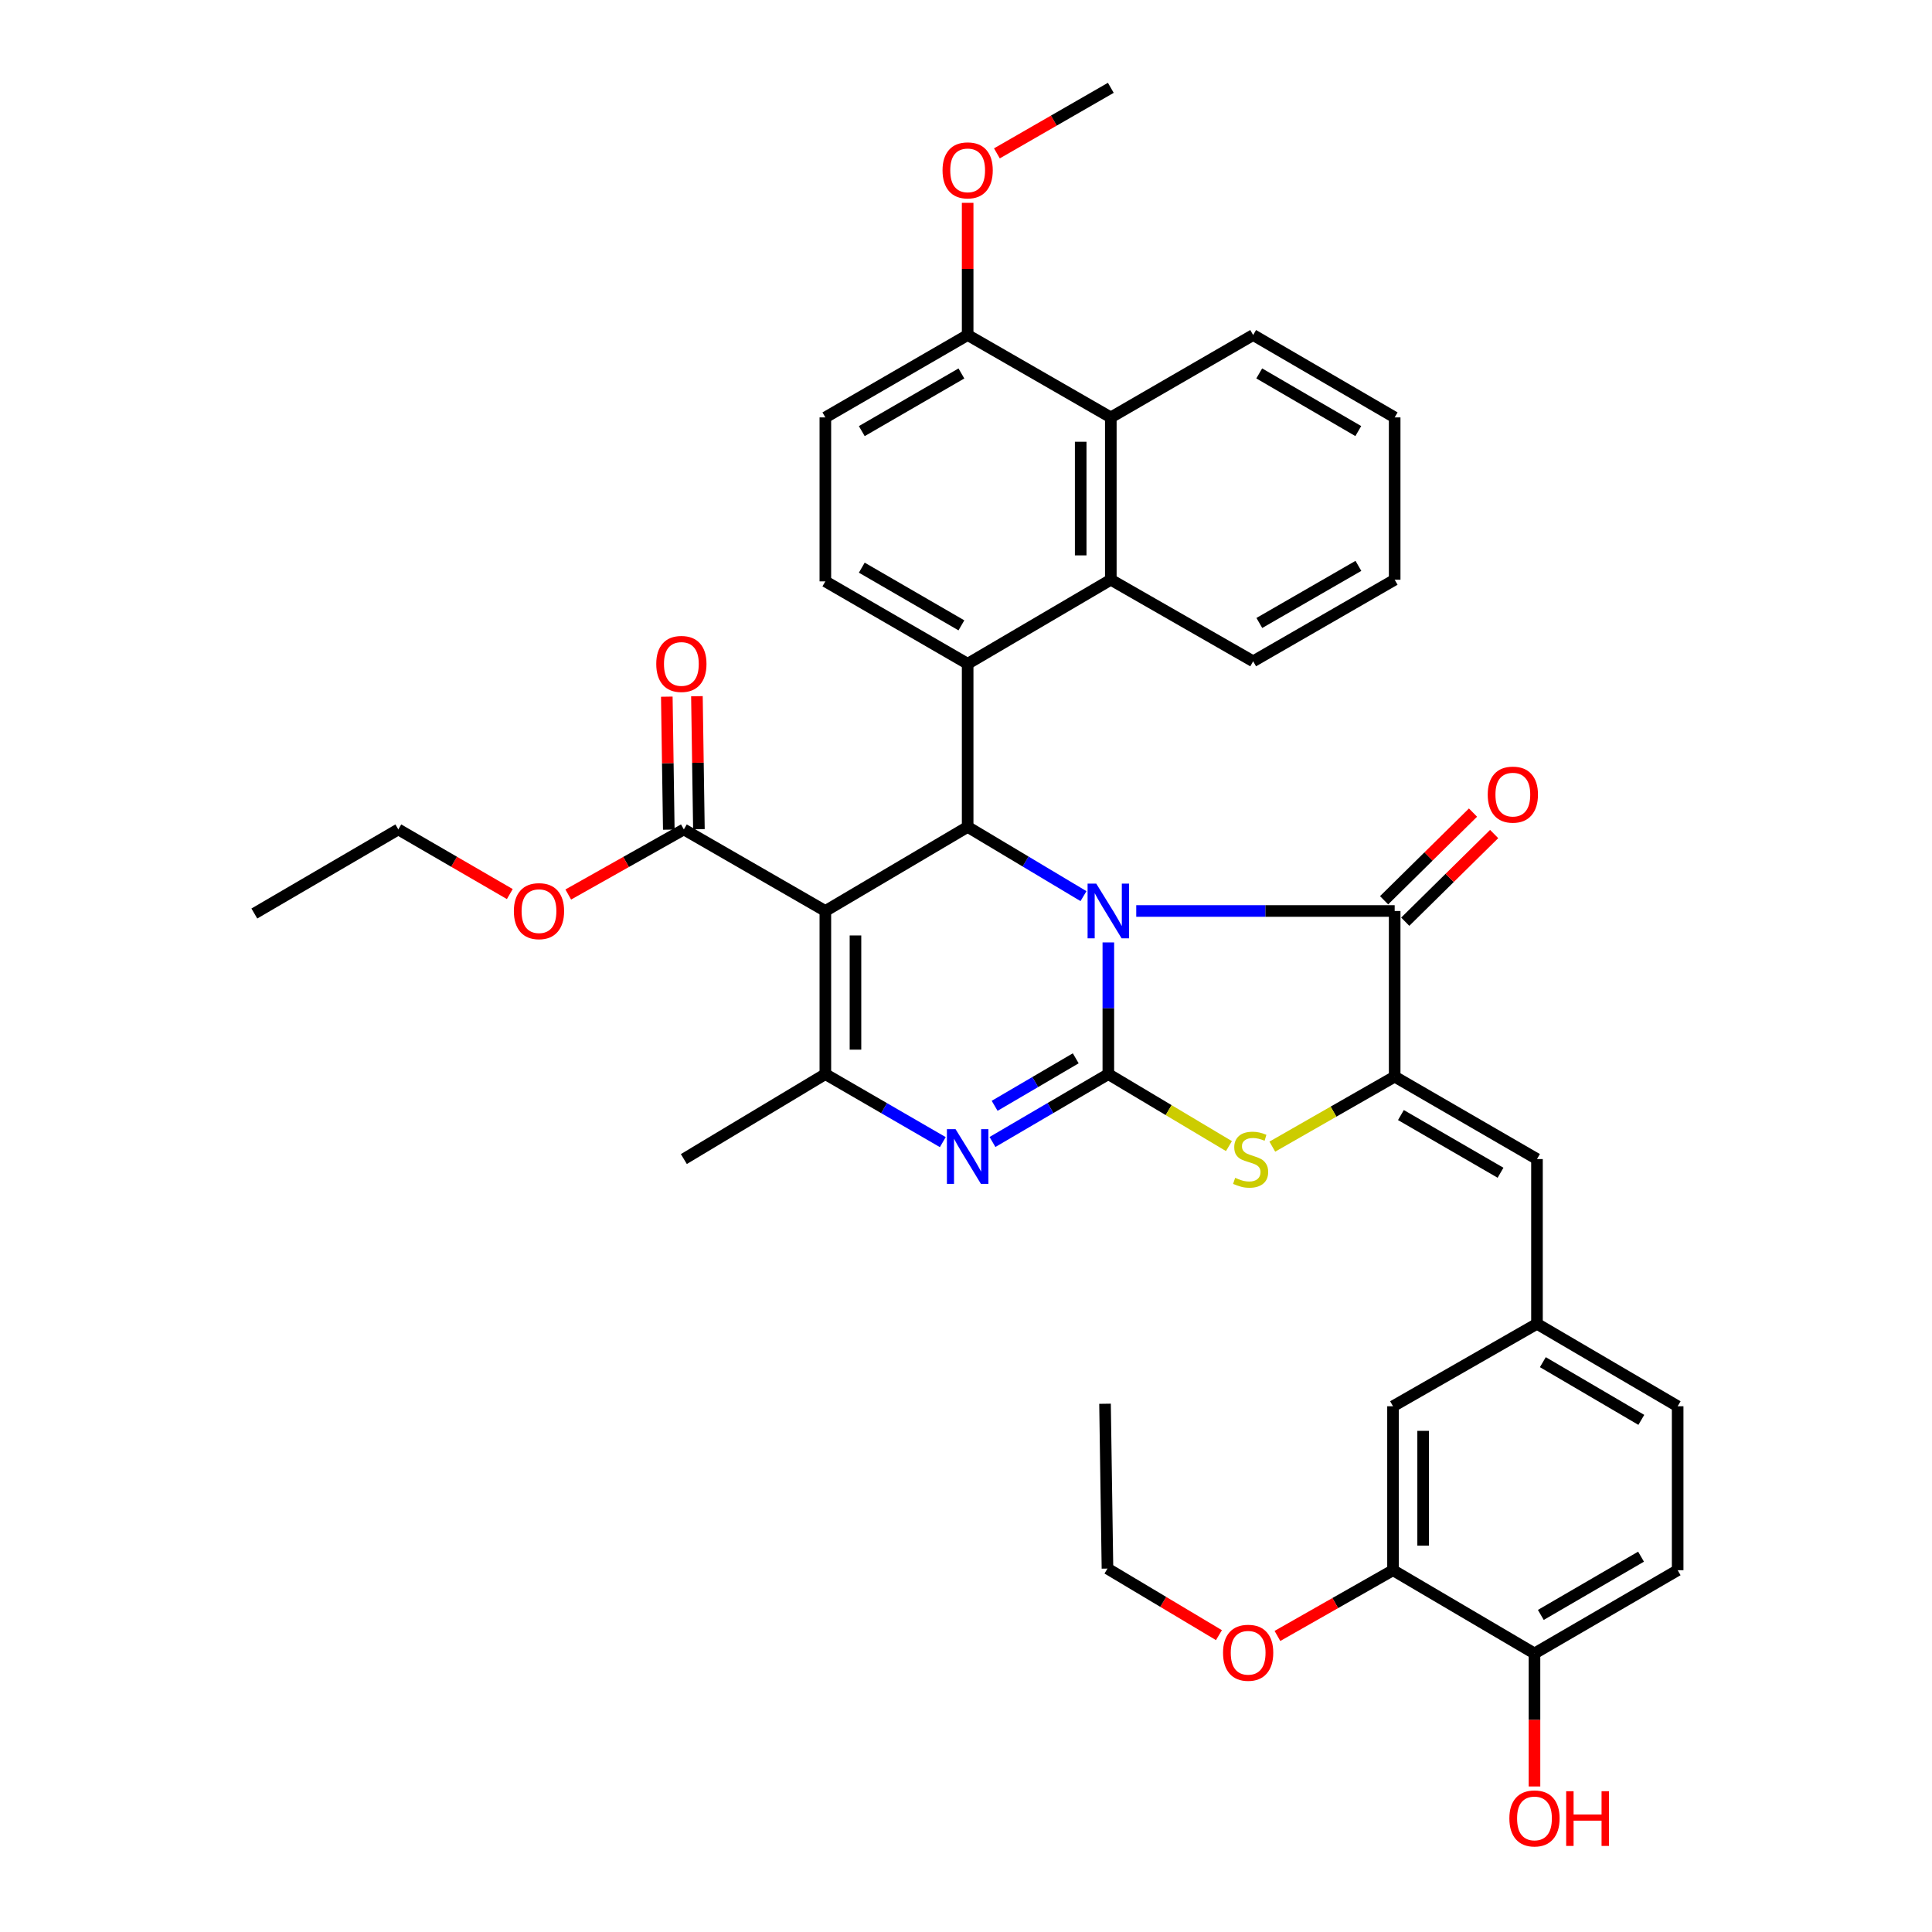 <?xml version='1.0' encoding='iso-8859-1'?>
<svg version='1.1' baseProfile='full'
              xmlns='http://www.w3.org/2000/svg'
                      xmlns:rdkit='http://www.rdkit.org/xml'
                      xmlns:xlink='http://www.w3.org/1999/xlink'
                  xml:space='preserve'
width='1000px' height='1000px' viewBox='0 0 1000 1000'>
<!-- END OF HEADER -->
<rect style='opacity:1.0;fill:#FFFFFF;stroke:none' width='1000' height='1000' x='0' y='0'> </rect>
<path class='bond-0' d='M 573.674,487.797 L 573.674,521.882' style='fill:none;fill-rule:evenodd;stroke:#0000FF;stroke-width:6px;stroke-linecap:butt;stroke-linejoin:miter;stroke-opacity:1' />
<path class='bond-0' d='M 573.674,521.882 L 573.674,555.966' style='fill:none;fill-rule:evenodd;stroke:#000000;stroke-width:6px;stroke-linecap:butt;stroke-linejoin:miter;stroke-opacity:1' />
<path class='bond-1' d='M 560.813,463.839 L 530.835,445.921' style='fill:none;fill-rule:evenodd;stroke:#0000FF;stroke-width:6px;stroke-linecap:butt;stroke-linejoin:miter;stroke-opacity:1' />
<path class='bond-1' d='M 530.835,445.921 L 500.857,428.003' style='fill:none;fill-rule:evenodd;stroke:#000000;stroke-width:6px;stroke-linecap:butt;stroke-linejoin:miter;stroke-opacity:1' />
<path class='bond-3' d='M 588.119,471.526 L 654.999,471.526' style='fill:none;fill-rule:evenodd;stroke:#0000FF;stroke-width:6px;stroke-linecap:butt;stroke-linejoin:miter;stroke-opacity:1' />
<path class='bond-3' d='M 654.999,471.526 L 721.879,471.526' style='fill:none;fill-rule:evenodd;stroke:#000000;stroke-width:6px;stroke-linecap:butt;stroke-linejoin:miter;stroke-opacity:1' />
<path class='bond-4' d='M 573.674,555.966 L 543.691,573.528' style='fill:none;fill-rule:evenodd;stroke:#000000;stroke-width:6px;stroke-linecap:butt;stroke-linejoin:miter;stroke-opacity:1' />
<path class='bond-4' d='M 543.691,573.528 L 513.707,591.089' style='fill:none;fill-rule:evenodd;stroke:#0000FF;stroke-width:6px;stroke-linecap:butt;stroke-linejoin:miter;stroke-opacity:1' />
<path class='bond-4' d='M 556.799,547.782 L 535.811,560.075' style='fill:none;fill-rule:evenodd;stroke:#000000;stroke-width:6px;stroke-linecap:butt;stroke-linejoin:miter;stroke-opacity:1' />
<path class='bond-4' d='M 535.811,560.075 L 514.823,572.368' style='fill:none;fill-rule:evenodd;stroke:#0000FF;stroke-width:6px;stroke-linecap:butt;stroke-linejoin:miter;stroke-opacity:1' />
<path class='bond-7' d='M 573.674,555.966 L 604.886,574.595' style='fill:none;fill-rule:evenodd;stroke:#000000;stroke-width:6px;stroke-linecap:butt;stroke-linejoin:miter;stroke-opacity:1' />
<path class='bond-7' d='M 604.886,574.595 L 636.098,593.224' style='fill:none;fill-rule:evenodd;stroke:#CCCC00;stroke-width:6px;stroke-linecap:butt;stroke-linejoin:miter;stroke-opacity:1' />
<path class='bond-2' d='M 500.857,428.003 L 427.201,471.526' style='fill:none;fill-rule:evenodd;stroke:#000000;stroke-width:6px;stroke-linecap:butt;stroke-linejoin:miter;stroke-opacity:1' />
<path class='bond-8' d='M 500.857,428.003 L 500.857,343.571' style='fill:none;fill-rule:evenodd;stroke:#000000;stroke-width:6px;stroke-linecap:butt;stroke-linejoin:miter;stroke-opacity:1' />
<path class='bond-6' d='M 427.201,471.526 L 427.201,555.966' style='fill:none;fill-rule:evenodd;stroke:#000000;stroke-width:6px;stroke-linecap:butt;stroke-linejoin:miter;stroke-opacity:1' />
<path class='bond-6' d='M 442.791,484.192 L 442.791,543.3' style='fill:none;fill-rule:evenodd;stroke:#000000;stroke-width:6px;stroke-linecap:butt;stroke-linejoin:miter;stroke-opacity:1' />
<path class='bond-10' d='M 427.201,471.526 L 353.96,429.311' style='fill:none;fill-rule:evenodd;stroke:#000000;stroke-width:6px;stroke-linecap:butt;stroke-linejoin:miter;stroke-opacity:1' />
<path class='bond-5' d='M 721.879,471.526 L 721.879,557.265' style='fill:none;fill-rule:evenodd;stroke:#000000;stroke-width:6px;stroke-linecap:butt;stroke-linejoin:miter;stroke-opacity:1' />
<path class='bond-15' d='M 727.353,477.077 L 750.362,454.386' style='fill:none;fill-rule:evenodd;stroke:#000000;stroke-width:6px;stroke-linecap:butt;stroke-linejoin:miter;stroke-opacity:1' />
<path class='bond-15' d='M 750.362,454.386 L 773.372,431.696' style='fill:none;fill-rule:evenodd;stroke:#FF0000;stroke-width:6px;stroke-linecap:butt;stroke-linejoin:miter;stroke-opacity:1' />
<path class='bond-15' d='M 716.406,465.976 L 739.415,443.285' style='fill:none;fill-rule:evenodd;stroke:#000000;stroke-width:6px;stroke-linecap:butt;stroke-linejoin:miter;stroke-opacity:1' />
<path class='bond-15' d='M 739.415,443.285 L 762.425,420.595' style='fill:none;fill-rule:evenodd;stroke:#FF0000;stroke-width:6px;stroke-linecap:butt;stroke-linejoin:miter;stroke-opacity:1' />
<path class='bond-39' d='M 487.99,591.164 L 457.595,573.565' style='fill:none;fill-rule:evenodd;stroke:#0000FF;stroke-width:6px;stroke-linecap:butt;stroke-linejoin:miter;stroke-opacity:1' />
<path class='bond-39' d='M 457.595,573.565 L 427.201,555.966' style='fill:none;fill-rule:evenodd;stroke:#000000;stroke-width:6px;stroke-linecap:butt;stroke-linejoin:miter;stroke-opacity:1' />
<path class='bond-11' d='M 721.879,557.265 L 795.536,599.923' style='fill:none;fill-rule:evenodd;stroke:#000000;stroke-width:6px;stroke-linecap:butt;stroke-linejoin:miter;stroke-opacity:1' />
<path class='bond-11' d='M 725.114,577.155 L 776.674,607.016' style='fill:none;fill-rule:evenodd;stroke:#000000;stroke-width:6px;stroke-linecap:butt;stroke-linejoin:miter;stroke-opacity:1' />
<path class='bond-38' d='M 721.879,557.265 L 690.214,575.382' style='fill:none;fill-rule:evenodd;stroke:#000000;stroke-width:6px;stroke-linecap:butt;stroke-linejoin:miter;stroke-opacity:1' />
<path class='bond-38' d='M 690.214,575.382 L 658.549,593.499' style='fill:none;fill-rule:evenodd;stroke:#CCCC00;stroke-width:6px;stroke-linecap:butt;stroke-linejoin:miter;stroke-opacity:1' />
<path class='bond-25' d='M 427.201,555.966 L 353.96,599.923' style='fill:none;fill-rule:evenodd;stroke:#000000;stroke-width:6px;stroke-linecap:butt;stroke-linejoin:miter;stroke-opacity:1' />
<path class='bond-9' d='M 500.857,343.571 L 574.956,300.065' style='fill:none;fill-rule:evenodd;stroke:#000000;stroke-width:6px;stroke-linecap:butt;stroke-linejoin:miter;stroke-opacity:1' />
<path class='bond-13' d='M 500.857,343.571 L 427.201,300.914' style='fill:none;fill-rule:evenodd;stroke:#000000;stroke-width:6px;stroke-linecap:butt;stroke-linejoin:miter;stroke-opacity:1' />
<path class='bond-13' d='M 497.622,323.681 L 446.063,293.821' style='fill:none;fill-rule:evenodd;stroke:#000000;stroke-width:6px;stroke-linecap:butt;stroke-linejoin:miter;stroke-opacity:1' />
<path class='bond-12' d='M 574.956,300.065 L 574.956,216.05' style='fill:none;fill-rule:evenodd;stroke:#000000;stroke-width:6px;stroke-linecap:butt;stroke-linejoin:miter;stroke-opacity:1' />
<path class='bond-12' d='M 559.365,287.463 L 559.365,228.652' style='fill:none;fill-rule:evenodd;stroke:#000000;stroke-width:6px;stroke-linecap:butt;stroke-linejoin:miter;stroke-opacity:1' />
<path class='bond-29' d='M 574.956,300.065 L 648.63,342.289' style='fill:none;fill-rule:evenodd;stroke:#000000;stroke-width:6px;stroke-linecap:butt;stroke-linejoin:miter;stroke-opacity:1' />
<path class='bond-20' d='M 361.754,429.194 L 361.24,394.776' style='fill:none;fill-rule:evenodd;stroke:#000000;stroke-width:6px;stroke-linecap:butt;stroke-linejoin:miter;stroke-opacity:1' />
<path class='bond-20' d='M 361.24,394.776 L 360.725,360.359' style='fill:none;fill-rule:evenodd;stroke:#FF0000;stroke-width:6px;stroke-linecap:butt;stroke-linejoin:miter;stroke-opacity:1' />
<path class='bond-20' d='M 346.166,429.427 L 345.651,395.009' style='fill:none;fill-rule:evenodd;stroke:#000000;stroke-width:6px;stroke-linecap:butt;stroke-linejoin:miter;stroke-opacity:1' />
<path class='bond-20' d='M 345.651,395.009 L 345.137,360.592' style='fill:none;fill-rule:evenodd;stroke:#FF0000;stroke-width:6px;stroke-linecap:butt;stroke-linejoin:miter;stroke-opacity:1' />
<path class='bond-23' d='M 353.96,429.311 L 324.045,446.153' style='fill:none;fill-rule:evenodd;stroke:#000000;stroke-width:6px;stroke-linecap:butt;stroke-linejoin:miter;stroke-opacity:1' />
<path class='bond-23' d='M 324.045,446.153 L 294.13,462.996' style='fill:none;fill-rule:evenodd;stroke:#FF0000;stroke-width:6px;stroke-linecap:butt;stroke-linejoin:miter;stroke-opacity:1' />
<path class='bond-16' d='M 795.536,599.923 L 795.536,685.203' style='fill:none;fill-rule:evenodd;stroke:#000000;stroke-width:6px;stroke-linecap:butt;stroke-linejoin:miter;stroke-opacity:1' />
<path class='bond-30' d='M 574.956,216.05 L 648.63,173.409' style='fill:none;fill-rule:evenodd;stroke:#000000;stroke-width:6px;stroke-linecap:butt;stroke-linejoin:miter;stroke-opacity:1' />
<path class='bond-40' d='M 574.956,216.05 L 500.857,173.409' style='fill:none;fill-rule:evenodd;stroke:#000000;stroke-width:6px;stroke-linecap:butt;stroke-linejoin:miter;stroke-opacity:1' />
<path class='bond-21' d='M 427.201,300.914 L 427.201,216.05' style='fill:none;fill-rule:evenodd;stroke:#000000;stroke-width:6px;stroke-linecap:butt;stroke-linejoin:miter;stroke-opacity:1' />
<path class='bond-14' d='M 721.022,812.742 L 721.022,727.878' style='fill:none;fill-rule:evenodd;stroke:#000000;stroke-width:6px;stroke-linecap:butt;stroke-linejoin:miter;stroke-opacity:1' />
<path class='bond-14' d='M 736.612,800.013 L 736.612,740.607' style='fill:none;fill-rule:evenodd;stroke:#000000;stroke-width:6px;stroke-linecap:butt;stroke-linejoin:miter;stroke-opacity:1' />
<path class='bond-26' d='M 721.022,812.742 L 691.109,829.753' style='fill:none;fill-rule:evenodd;stroke:#000000;stroke-width:6px;stroke-linecap:butt;stroke-linejoin:miter;stroke-opacity:1' />
<path class='bond-26' d='M 691.109,829.753 L 661.196,846.763' style='fill:none;fill-rule:evenodd;stroke:#FF0000;stroke-width:6px;stroke-linecap:butt;stroke-linejoin:miter;stroke-opacity:1' />
<path class='bond-42' d='M 721.022,812.742 L 794.245,855.824' style='fill:none;fill-rule:evenodd;stroke:#000000;stroke-width:6px;stroke-linecap:butt;stroke-linejoin:miter;stroke-opacity:1' />
<path class='bond-19' d='M 795.536,685.203 L 721.022,727.878' style='fill:none;fill-rule:evenodd;stroke:#000000;stroke-width:6px;stroke-linecap:butt;stroke-linejoin:miter;stroke-opacity:1' />
<path class='bond-24' d='M 795.536,685.203 L 868.352,727.878' style='fill:none;fill-rule:evenodd;stroke:#000000;stroke-width:6px;stroke-linecap:butt;stroke-linejoin:miter;stroke-opacity:1' />
<path class='bond-24' d='M 798.575,705.055 L 849.547,734.927' style='fill:none;fill-rule:evenodd;stroke:#000000;stroke-width:6px;stroke-linecap:butt;stroke-linejoin:miter;stroke-opacity:1' />
<path class='bond-17' d='M 500.857,173.409 L 427.201,216.05' style='fill:none;fill-rule:evenodd;stroke:#000000;stroke-width:6px;stroke-linecap:butt;stroke-linejoin:miter;stroke-opacity:1' />
<path class='bond-17' d='M 497.62,193.298 L 446.06,223.146' style='fill:none;fill-rule:evenodd;stroke:#000000;stroke-width:6px;stroke-linecap:butt;stroke-linejoin:miter;stroke-opacity:1' />
<path class='bond-28' d='M 500.857,173.409 L 500.857,139.198' style='fill:none;fill-rule:evenodd;stroke:#000000;stroke-width:6px;stroke-linecap:butt;stroke-linejoin:miter;stroke-opacity:1' />
<path class='bond-28' d='M 500.857,139.198 L 500.857,104.987' style='fill:none;fill-rule:evenodd;stroke:#FF0000;stroke-width:6px;stroke-linecap:butt;stroke-linejoin:miter;stroke-opacity:1' />
<path class='bond-18' d='M 794.245,855.824 L 868.352,812.742' style='fill:none;fill-rule:evenodd;stroke:#000000;stroke-width:6px;stroke-linecap:butt;stroke-linejoin:miter;stroke-opacity:1' />
<path class='bond-18' d='M 797.526,835.883 L 849.4,805.726' style='fill:none;fill-rule:evenodd;stroke:#000000;stroke-width:6px;stroke-linecap:butt;stroke-linejoin:miter;stroke-opacity:1' />
<path class='bond-27' d='M 794.245,855.824 L 794.245,890.251' style='fill:none;fill-rule:evenodd;stroke:#000000;stroke-width:6px;stroke-linecap:butt;stroke-linejoin:miter;stroke-opacity:1' />
<path class='bond-27' d='M 794.245,890.251 L 794.245,924.677' style='fill:none;fill-rule:evenodd;stroke:#FF0000;stroke-width:6px;stroke-linecap:butt;stroke-linejoin:miter;stroke-opacity:1' />
<path class='bond-22' d='M 868.352,812.742 L 868.352,727.878' style='fill:none;fill-rule:evenodd;stroke:#000000;stroke-width:6px;stroke-linecap:butt;stroke-linejoin:miter;stroke-opacity:1' />
<path class='bond-31' d='M 263.874,462.769 L 235.022,446.04' style='fill:none;fill-rule:evenodd;stroke:#FF0000;stroke-width:6px;stroke-linecap:butt;stroke-linejoin:miter;stroke-opacity:1' />
<path class='bond-31' d='M 235.022,446.04 L 206.171,429.311' style='fill:none;fill-rule:evenodd;stroke:#000000;stroke-width:6px;stroke-linecap:butt;stroke-linejoin:miter;stroke-opacity:1' />
<path class='bond-32' d='M 630.92,846.352 L 602.072,829.123' style='fill:none;fill-rule:evenodd;stroke:#FF0000;stroke-width:6px;stroke-linecap:butt;stroke-linejoin:miter;stroke-opacity:1' />
<path class='bond-32' d='M 602.072,829.123 L 573.223,811.893' style='fill:none;fill-rule:evenodd;stroke:#000000;stroke-width:6px;stroke-linecap:butt;stroke-linejoin:miter;stroke-opacity:1' />
<path class='bond-33' d='M 515.995,79.384 L 545.475,62.419' style='fill:none;fill-rule:evenodd;stroke:#FF0000;stroke-width:6px;stroke-linecap:butt;stroke-linejoin:miter;stroke-opacity:1' />
<path class='bond-33' d='M 545.475,62.419 L 574.956,45.455' style='fill:none;fill-rule:evenodd;stroke:#000000;stroke-width:6px;stroke-linecap:butt;stroke-linejoin:miter;stroke-opacity:1' />
<path class='bond-34' d='M 648.63,342.289 L 721.879,300.065' style='fill:none;fill-rule:evenodd;stroke:#000000;stroke-width:6px;stroke-linecap:butt;stroke-linejoin:miter;stroke-opacity:1' />
<path class='bond-34' d='M 651.831,322.449 L 703.106,292.892' style='fill:none;fill-rule:evenodd;stroke:#000000;stroke-width:6px;stroke-linecap:butt;stroke-linejoin:miter;stroke-opacity:1' />
<path class='bond-41' d='M 648.63,173.409 L 721.879,216.05' style='fill:none;fill-rule:evenodd;stroke:#000000;stroke-width:6px;stroke-linecap:butt;stroke-linejoin:miter;stroke-opacity:1' />
<path class='bond-41' d='M 651.774,193.279 L 703.048,223.127' style='fill:none;fill-rule:evenodd;stroke:#000000;stroke-width:6px;stroke-linecap:butt;stroke-linejoin:miter;stroke-opacity:1' />
<path class='bond-37' d='M 206.171,429.311 L 131.648,472.834' style='fill:none;fill-rule:evenodd;stroke:#000000;stroke-width:6px;stroke-linecap:butt;stroke-linejoin:miter;stroke-opacity:1' />
<path class='bond-36' d='M 573.223,811.893 L 571.959,726.579' style='fill:none;fill-rule:evenodd;stroke:#000000;stroke-width:6px;stroke-linecap:butt;stroke-linejoin:miter;stroke-opacity:1' />
<path class='bond-35' d='M 721.879,300.065 L 721.879,216.05' style='fill:none;fill-rule:evenodd;stroke:#000000;stroke-width:6px;stroke-linecap:butt;stroke-linejoin:miter;stroke-opacity:1' />
<path  class='atom-0' d='M 567.414 457.366
L 576.694 472.366
Q 577.614 473.846, 579.094 476.526
Q 580.574 479.206, 580.654 479.366
L 580.654 457.366
L 584.414 457.366
L 584.414 485.686
L 580.534 485.686
L 570.574 469.286
Q 569.414 467.366, 568.174 465.166
Q 566.974 462.966, 566.614 462.286
L 566.614 485.686
L 562.934 485.686
L 562.934 457.366
L 567.414 457.366
' fill='#0000FF'/>
<path  class='atom-5' d='M 494.597 584.455
L 503.877 599.455
Q 504.797 600.935, 506.277 603.615
Q 507.757 606.295, 507.837 606.455
L 507.837 584.455
L 511.597 584.455
L 511.597 612.775
L 507.717 612.775
L 497.757 596.375
Q 496.597 594.455, 495.357 592.255
Q 494.157 590.055, 493.797 589.375
L 493.797 612.775
L 490.117 612.775
L 490.117 584.455
L 494.597 584.455
' fill='#0000FF'/>
<path  class='atom-8' d='M 639.322 609.643
Q 639.642 609.763, 640.962 610.323
Q 642.282 610.883, 643.722 611.243
Q 645.202 611.563, 646.642 611.563
Q 649.322 611.563, 650.882 610.283
Q 652.442 608.963, 652.442 606.683
Q 652.442 605.123, 651.642 604.163
Q 650.882 603.203, 649.682 602.683
Q 648.482 602.163, 646.482 601.563
Q 643.962 600.803, 642.442 600.083
Q 640.962 599.363, 639.882 597.843
Q 638.842 596.323, 638.842 593.763
Q 638.842 590.203, 641.242 588.003
Q 643.682 585.803, 648.482 585.803
Q 651.762 585.803, 655.482 587.363
L 654.562 590.443
Q 651.162 589.043, 648.602 589.043
Q 645.842 589.043, 644.322 590.203
Q 642.802 591.323, 642.842 593.283
Q 642.842 594.803, 643.602 595.723
Q 644.402 596.643, 645.522 597.163
Q 646.682 597.683, 648.602 598.283
Q 651.162 599.083, 652.682 599.883
Q 654.202 600.683, 655.282 602.323
Q 656.402 603.923, 656.402 606.683
Q 656.402 610.603, 653.762 612.723
Q 651.162 614.803, 646.802 614.803
Q 644.282 614.803, 642.362 614.243
Q 640.482 613.723, 638.242 612.803
L 639.322 609.643
' fill='#CCCC00'/>
<path  class='atom-16' d='M 770.046 411.288
Q 770.046 404.488, 773.406 400.688
Q 776.766 396.888, 783.046 396.888
Q 789.326 396.888, 792.686 400.688
Q 796.046 404.488, 796.046 411.288
Q 796.046 418.168, 792.646 422.088
Q 789.246 425.968, 783.046 425.968
Q 776.806 425.968, 773.406 422.088
Q 770.046 418.208, 770.046 411.288
M 783.046 422.768
Q 787.366 422.768, 789.686 419.888
Q 792.046 416.968, 792.046 411.288
Q 792.046 405.728, 789.686 402.928
Q 787.366 400.088, 783.046 400.088
Q 778.726 400.088, 776.366 402.888
Q 774.046 405.688, 774.046 411.288
Q 774.046 417.008, 776.366 419.888
Q 778.726 422.768, 783.046 422.768
' fill='#FF0000'/>
<path  class='atom-21' d='M 339.678 343.651
Q 339.678 336.851, 343.038 333.051
Q 346.398 329.251, 352.678 329.251
Q 358.958 329.251, 362.318 333.051
Q 365.678 336.851, 365.678 343.651
Q 365.678 350.531, 362.278 354.451
Q 358.878 358.331, 352.678 358.331
Q 346.438 358.331, 343.038 354.451
Q 339.678 350.571, 339.678 343.651
M 352.678 355.131
Q 356.998 355.131, 359.318 352.251
Q 361.678 349.331, 361.678 343.651
Q 361.678 338.091, 359.318 335.291
Q 356.998 332.451, 352.678 332.451
Q 348.358 332.451, 345.998 335.251
Q 343.678 338.051, 343.678 343.651
Q 343.678 349.371, 345.998 352.251
Q 348.358 355.131, 352.678 355.131
' fill='#FF0000'/>
<path  class='atom-24' d='M 265.978 471.606
Q 265.978 464.806, 269.338 461.006
Q 272.698 457.206, 278.978 457.206
Q 285.258 457.206, 288.618 461.006
Q 291.978 464.806, 291.978 471.606
Q 291.978 478.486, 288.578 482.406
Q 285.178 486.286, 278.978 486.286
Q 272.738 486.286, 269.338 482.406
Q 265.978 478.526, 265.978 471.606
M 278.978 483.086
Q 283.298 483.086, 285.618 480.206
Q 287.978 477.286, 287.978 471.606
Q 287.978 466.046, 285.618 463.246
Q 283.298 460.406, 278.978 460.406
Q 274.658 460.406, 272.298 463.206
Q 269.978 466.006, 269.978 471.606
Q 269.978 477.326, 272.298 480.206
Q 274.658 483.086, 278.978 483.086
' fill='#FF0000'/>
<path  class='atom-27' d='M 633.04 855.462
Q 633.04 848.662, 636.4 844.862
Q 639.76 841.062, 646.04 841.062
Q 652.32 841.062, 655.68 844.862
Q 659.04 848.662, 659.04 855.462
Q 659.04 862.342, 655.64 866.262
Q 652.24 870.142, 646.04 870.142
Q 639.8 870.142, 636.4 866.262
Q 633.04 862.382, 633.04 855.462
M 646.04 866.942
Q 650.36 866.942, 652.68 864.062
Q 655.04 861.142, 655.04 855.462
Q 655.04 849.902, 652.68 847.102
Q 650.36 844.262, 646.04 844.262
Q 641.72 844.262, 639.36 847.062
Q 637.04 849.862, 637.04 855.462
Q 637.04 861.182, 639.36 864.062
Q 641.72 866.942, 646.04 866.942
' fill='#FF0000'/>
<path  class='atom-28' d='M 781.245 941.21
Q 781.245 934.41, 784.605 930.61
Q 787.965 926.81, 794.245 926.81
Q 800.525 926.81, 803.885 930.61
Q 807.245 934.41, 807.245 941.21
Q 807.245 948.09, 803.845 952.01
Q 800.445 955.89, 794.245 955.89
Q 788.005 955.89, 784.605 952.01
Q 781.245 948.13, 781.245 941.21
M 794.245 952.69
Q 798.565 952.69, 800.885 949.81
Q 803.245 946.89, 803.245 941.21
Q 803.245 935.65, 800.885 932.85
Q 798.565 930.01, 794.245 930.01
Q 789.925 930.01, 787.565 932.81
Q 785.245 935.61, 785.245 941.21
Q 785.245 946.93, 787.565 949.81
Q 789.925 952.69, 794.245 952.69
' fill='#FF0000'/>
<path  class='atom-28' d='M 810.645 927.13
L 814.485 927.13
L 814.485 939.17
L 828.965 939.17
L 828.965 927.13
L 832.805 927.13
L 832.805 955.45
L 828.965 955.45
L 828.965 942.37
L 814.485 942.37
L 814.485 955.45
L 810.645 955.45
L 810.645 927.13
' fill='#FF0000'/>
<path  class='atom-29' d='M 487.857 88.175
Q 487.857 81.375, 491.217 77.575
Q 494.577 73.775, 500.857 73.775
Q 507.137 73.775, 510.497 77.575
Q 513.857 81.375, 513.857 88.175
Q 513.857 95.055, 510.457 98.975
Q 507.057 102.855, 500.857 102.855
Q 494.617 102.855, 491.217 98.975
Q 487.857 95.095, 487.857 88.175
M 500.857 99.655
Q 505.177 99.655, 507.497 96.775
Q 509.857 93.855, 509.857 88.175
Q 509.857 82.615, 507.497 79.815
Q 505.177 76.975, 500.857 76.975
Q 496.537 76.975, 494.177 79.775
Q 491.857 82.575, 491.857 88.175
Q 491.857 93.895, 494.177 96.775
Q 496.537 99.655, 500.857 99.655
' fill='#FF0000'/>
</svg>
